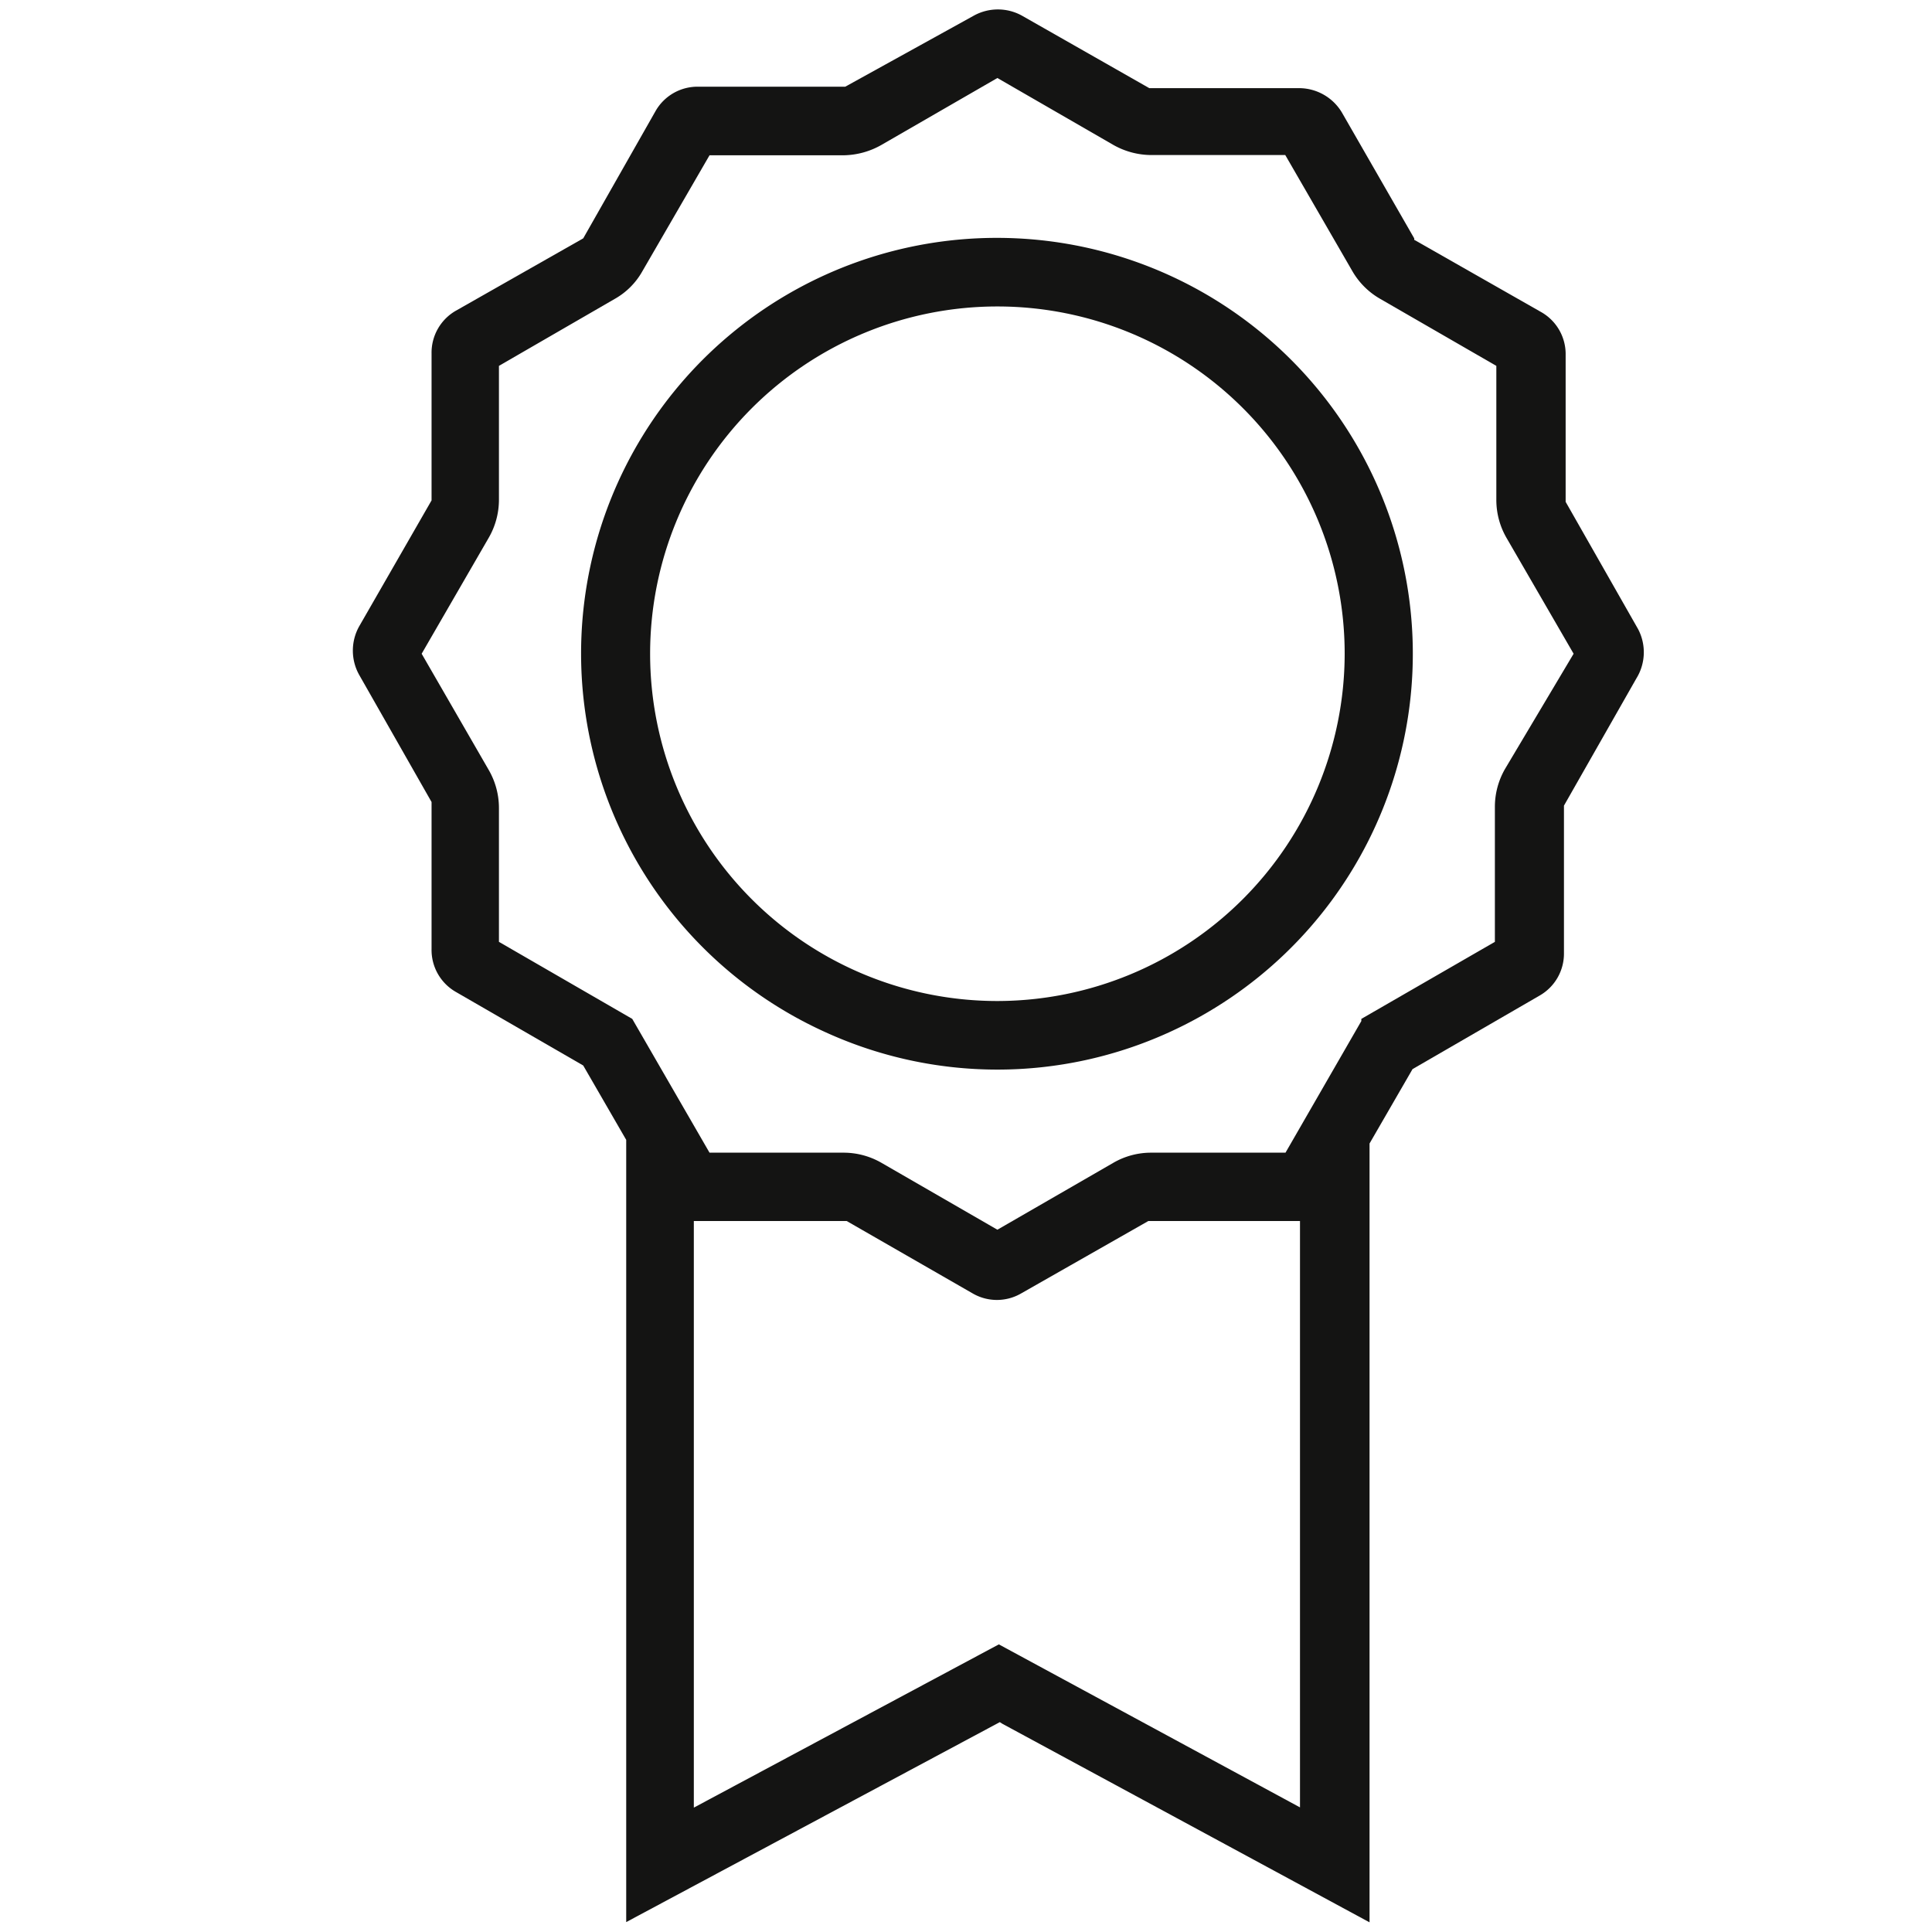 <svg id="Capa_1" data-name="Capa 1" xmlns="http://www.w3.org/2000/svg" viewBox="0 0 80 80"><defs><style>.cls-1{fill:#141413;}</style></defs><title>icon-landing</title><path class="cls-1" d="M67.83,26.05l-3-5.27V14.69a2,2,0,0,0-1-1.76l-5.27-3,0-.06-3-5.22a2.07,2.07,0,0,0-1.77-1H47.59l-5.27-3a2.06,2.06,0,0,0-2,0L35,3.59H28.91a2,2,0,0,0-1.76,1l-3,5.28-5.28,3a2,2,0,0,0-1,1.76v6.09l0,0-3,5.22a2.06,2.06,0,0,0,0,2l3,5.27v6.1a2,2,0,0,0,1,1.76l5.28,3.05,1.78,3.08V79.59l15.47-8.28.11.07L56.71,79.6V47.35l1.78-3.08,5.27-3.05a2,2,0,0,0,1-1.76v-6.1l3-5.27A2.06,2.06,0,0,0,67.83,26.05Zm-14,48.79L41.36,68.09,28.73,74.85V50.56H35l.06,0,5.22,3a2,2,0,0,0,2,0l5.27-3h6.28Zm8.49-43a3.14,3.14,0,0,0-.42,1.58V39l-5.53,3.19,0,.09-3.14,5.45H47.67a3.11,3.11,0,0,0-1.57.42l-4.8,2.77-4.8-2.77a3.14,3.14,0,0,0-1.58-.42H29.38l-3.2-5.54L20.66,39V33.45a3.15,3.15,0,0,0-.43-1.58l-2.77-4.8,2.77-4.79a3.15,3.15,0,0,0,.43-1.58V15.15l4.79-2.77a3,3,0,0,0,1.15-1.15l2.78-4.8h5.54A3.25,3.25,0,0,0,36.5,6l4.8-2.77L46.1,6a3.21,3.21,0,0,0,1.57.42h5.55L56,11.23a3.12,3.12,0,0,0,1.16,1.15l4.8,2.77v5.54a3.14,3.14,0,0,0,.42,1.58l2.78,4.8Z"/><path class="cls-1" d="M41.3,9.85a17.21,17.21,0,0,0-7.1,32.9,17.14,17.14,0,0,0,14.2,0,17.22,17.22,0,0,0-7.1-32.9Zm0,31.6A14.38,14.38,0,1,1,55.68,27.07,14.4,14.4,0,0,1,41.3,41.45Z"/></svg>